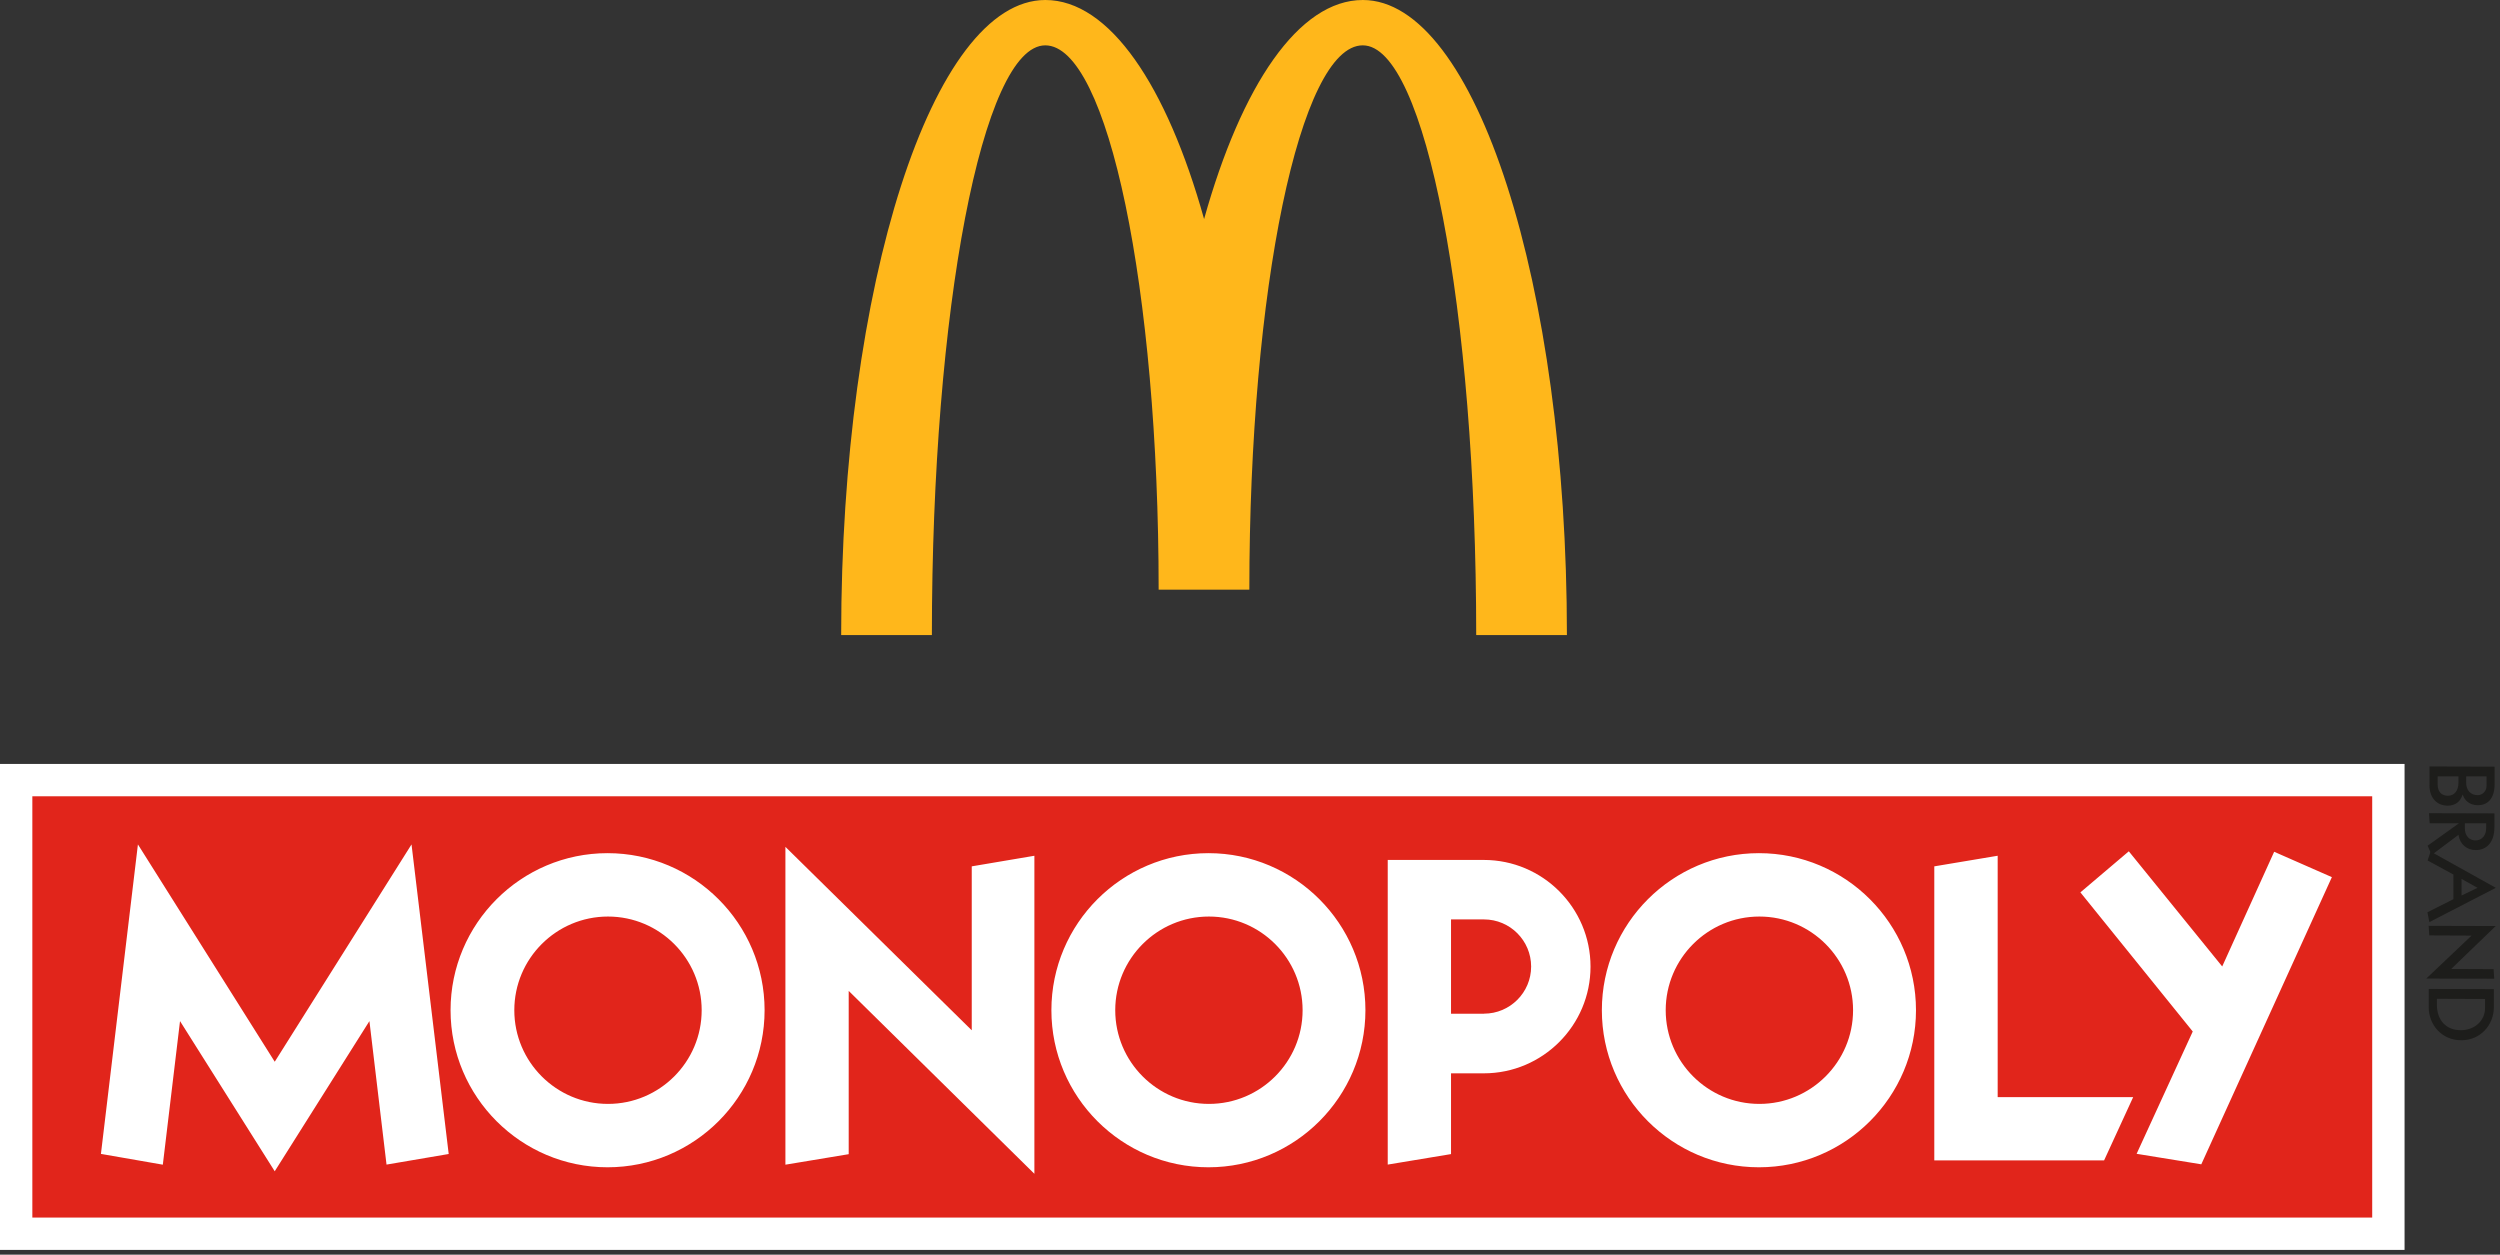 <svg width="269" height="135" viewBox="0 0 269 135" fill="none" xmlns="http://www.w3.org/2000/svg">
<rect x="0" y="0" width="269" height="135" fill="#333333" stroke="none"/>
<g clip-path="url(#clip0_1_481)">
<path d="M257.04 84.06H1.93V132.8H257.04V84.06Z" fill="#E1251B"/>
<path d="M0 82.2V134.49H258.73V82.2H0ZM255.25 131.01H3.48V85.68H255.25V131.01Z" fill="white"/>
<path d="M29.56 114.24L14.84 90.86L10.86 124.16L17.52 125.32L19.37 109.87C20.65 111.9 29.56 126.03 29.56 126.03L39.75 109.87L41.59 125.31L48.28 124.17L44.28 90.86L29.57 114.23L29.56 114.24ZM104.55 110.85L84.51 91.12V125.32L91.32 124.19V106.62L111.3 126.3V92.08L104.56 93.22V110.84L104.55 110.85ZM214.94 92.08L208.13 93.22V124.86H226.4L229.53 118.05H214.95V92.08H214.94ZM244.7 91.65L239.11 103.99L229.06 91.6L223.85 96.02L235.94 110.99L229.9 124.15L236.86 125.28L250.91 94.38L244.7 91.65ZM65.37 91.8C56.06 91.8 48.48 99.38 48.48 108.7C48.48 118.02 56.06 125.6 65.37 125.6C74.69 125.6 82.27 118.02 82.27 108.7C82.27 99.38 74.69 91.8 65.37 91.8ZM65.42 118.78C59.86 118.78 55.34 114.26 55.34 108.7C55.34 103.14 59.86 98.62 65.42 98.62C70.98 98.62 75.5 103.14 75.5 108.7C75.5 114.26 70.98 118.78 65.42 118.78ZM130.03 91.8C120.71 91.8 113.13 99.38 113.13 108.7C113.13 118.02 120.71 125.6 130.03 125.6C139.34 125.6 146.92 118.02 146.92 108.7C146.92 99.38 139.34 91.8 130.03 91.8ZM130.08 118.78C124.52 118.78 120 114.26 120 108.7C120 103.14 124.52 98.62 130.08 98.62C135.64 98.62 140.16 103.14 140.16 108.7C140.16 114.26 135.64 118.78 130.08 118.78ZM189.26 91.8C179.94 91.8 172.36 99.38 172.36 108.7C172.36 118.02 179.94 125.6 189.26 125.6C198.58 125.6 206.16 118.02 206.16 108.7C206.16 99.38 198.58 91.8 189.26 91.8ZM189.31 118.78C183.75 118.78 179.23 114.26 179.23 108.7C179.23 103.14 183.75 98.62 189.31 98.62C194.87 98.62 199.39 103.14 199.39 108.7C199.39 114.26 194.86 118.78 189.31 118.78ZM159.66 92.53H149.32V125.31L156.13 124.18V115.49H159.66C165.99 115.49 171.14 110.34 171.14 104.01C171.14 97.68 165.99 92.53 159.66 92.53ZM159.68 109.08H156.13V98.93H159.68C162.48 98.93 164.75 101.21 164.75 104C164.75 106.8 162.47 109.07 159.68 109.07V109.08Z" fill="white"/>
<path d="M146.64 4.88C153.38 4.88 158.84 33.29 158.84 68.33H168.6C168.6 30.59 158.77 0 146.64 0C139.74 0 133.58 9.19 129.56 23.57C125.54 9.19 119.38 0 112.48 0C100.35 0 90.51 30.59 90.51 68.33H100.27C100.27 33.29 105.73 4.88 112.47 4.88C119.21 4.88 124.67 31.1 124.67 63.45H134.43C134.43 31.11 139.89 4.88 146.63 4.88" fill="#FFB71B"/>
<path d="M268.42 82.48V84.42C268.41 85.89 267.7 86.65 266.61 86.64C265.74 86.64 265.2 86.15 264.99 85.51H264.97C264.74 86.28 264.16 86.69 263.38 86.69C262.12 86.69 261.41 85.74 261.41 84.52V82.47L268.42 82.49V82.48ZM262.29 83.53V84.4C262.29 85.23 262.75 85.62 263.39 85.62C264.09 85.62 264.53 85.09 264.53 84.21V83.54H262.28L262.29 83.53ZM265.36 83.53V84.23C265.36 85.05 265.87 85.56 266.59 85.56C267.13 85.56 267.55 85.11 267.55 84.58V83.54H265.36V83.53Z" fill="#1D1D1B"/>
<path d="M268.4 87.52V89.03C268.39 90.7 267.5 91.47 266.39 91.47C265.45 91.47 264.69 90.86 264.53 89.83L261.65 91.99L261.21 91L264.56 88.6V88.58H261.43L261.36 87.5L268.4 87.52ZM265.22 88.58V89.14C265.22 89.91 265.69 90.43 266.36 90.43C267.09 90.43 267.51 89.84 267.51 89.14V88.58H265.21H265.22Z" fill="#1D1D1B"/>
<path d="M261.53 91.62L268.55 95.53L261.4 99.22L261.19 98.16L263.99 96.75V94.1L261.21 92.59L261.53 91.62ZM264.86 96.36L266.58 95.53L264.86 94.57V96.36Z" fill="#1D1D1B"/>
<path d="M261.39 100.65L261.32 99.62L268.54 99.64L263.75 104.26L268.31 104.28L268.38 105.31L261.07 105.29L265.94 100.67L261.39 100.65Z" fill="#1D1D1B"/>
<path d="M268.34 106.43V108.39C268.33 110.27 266.92 111.94 264.82 111.93C262.72 111.93 261.32 110.25 261.33 108.37V106.41L268.34 106.43ZM262.21 107.48V108.09C262.21 109.77 263.19 110.85 264.78 110.85C266.27 110.85 267.38 109.83 267.39 108.49V107.49L262.22 107.47L262.21 107.48Z" fill="#1D1D1B"/>
</g>
<defs>
<clipPath id="clip0_1_481">
<rect width="268.55" height="134.5" fill="white"/>
</clipPath>
</defs>
</svg>
